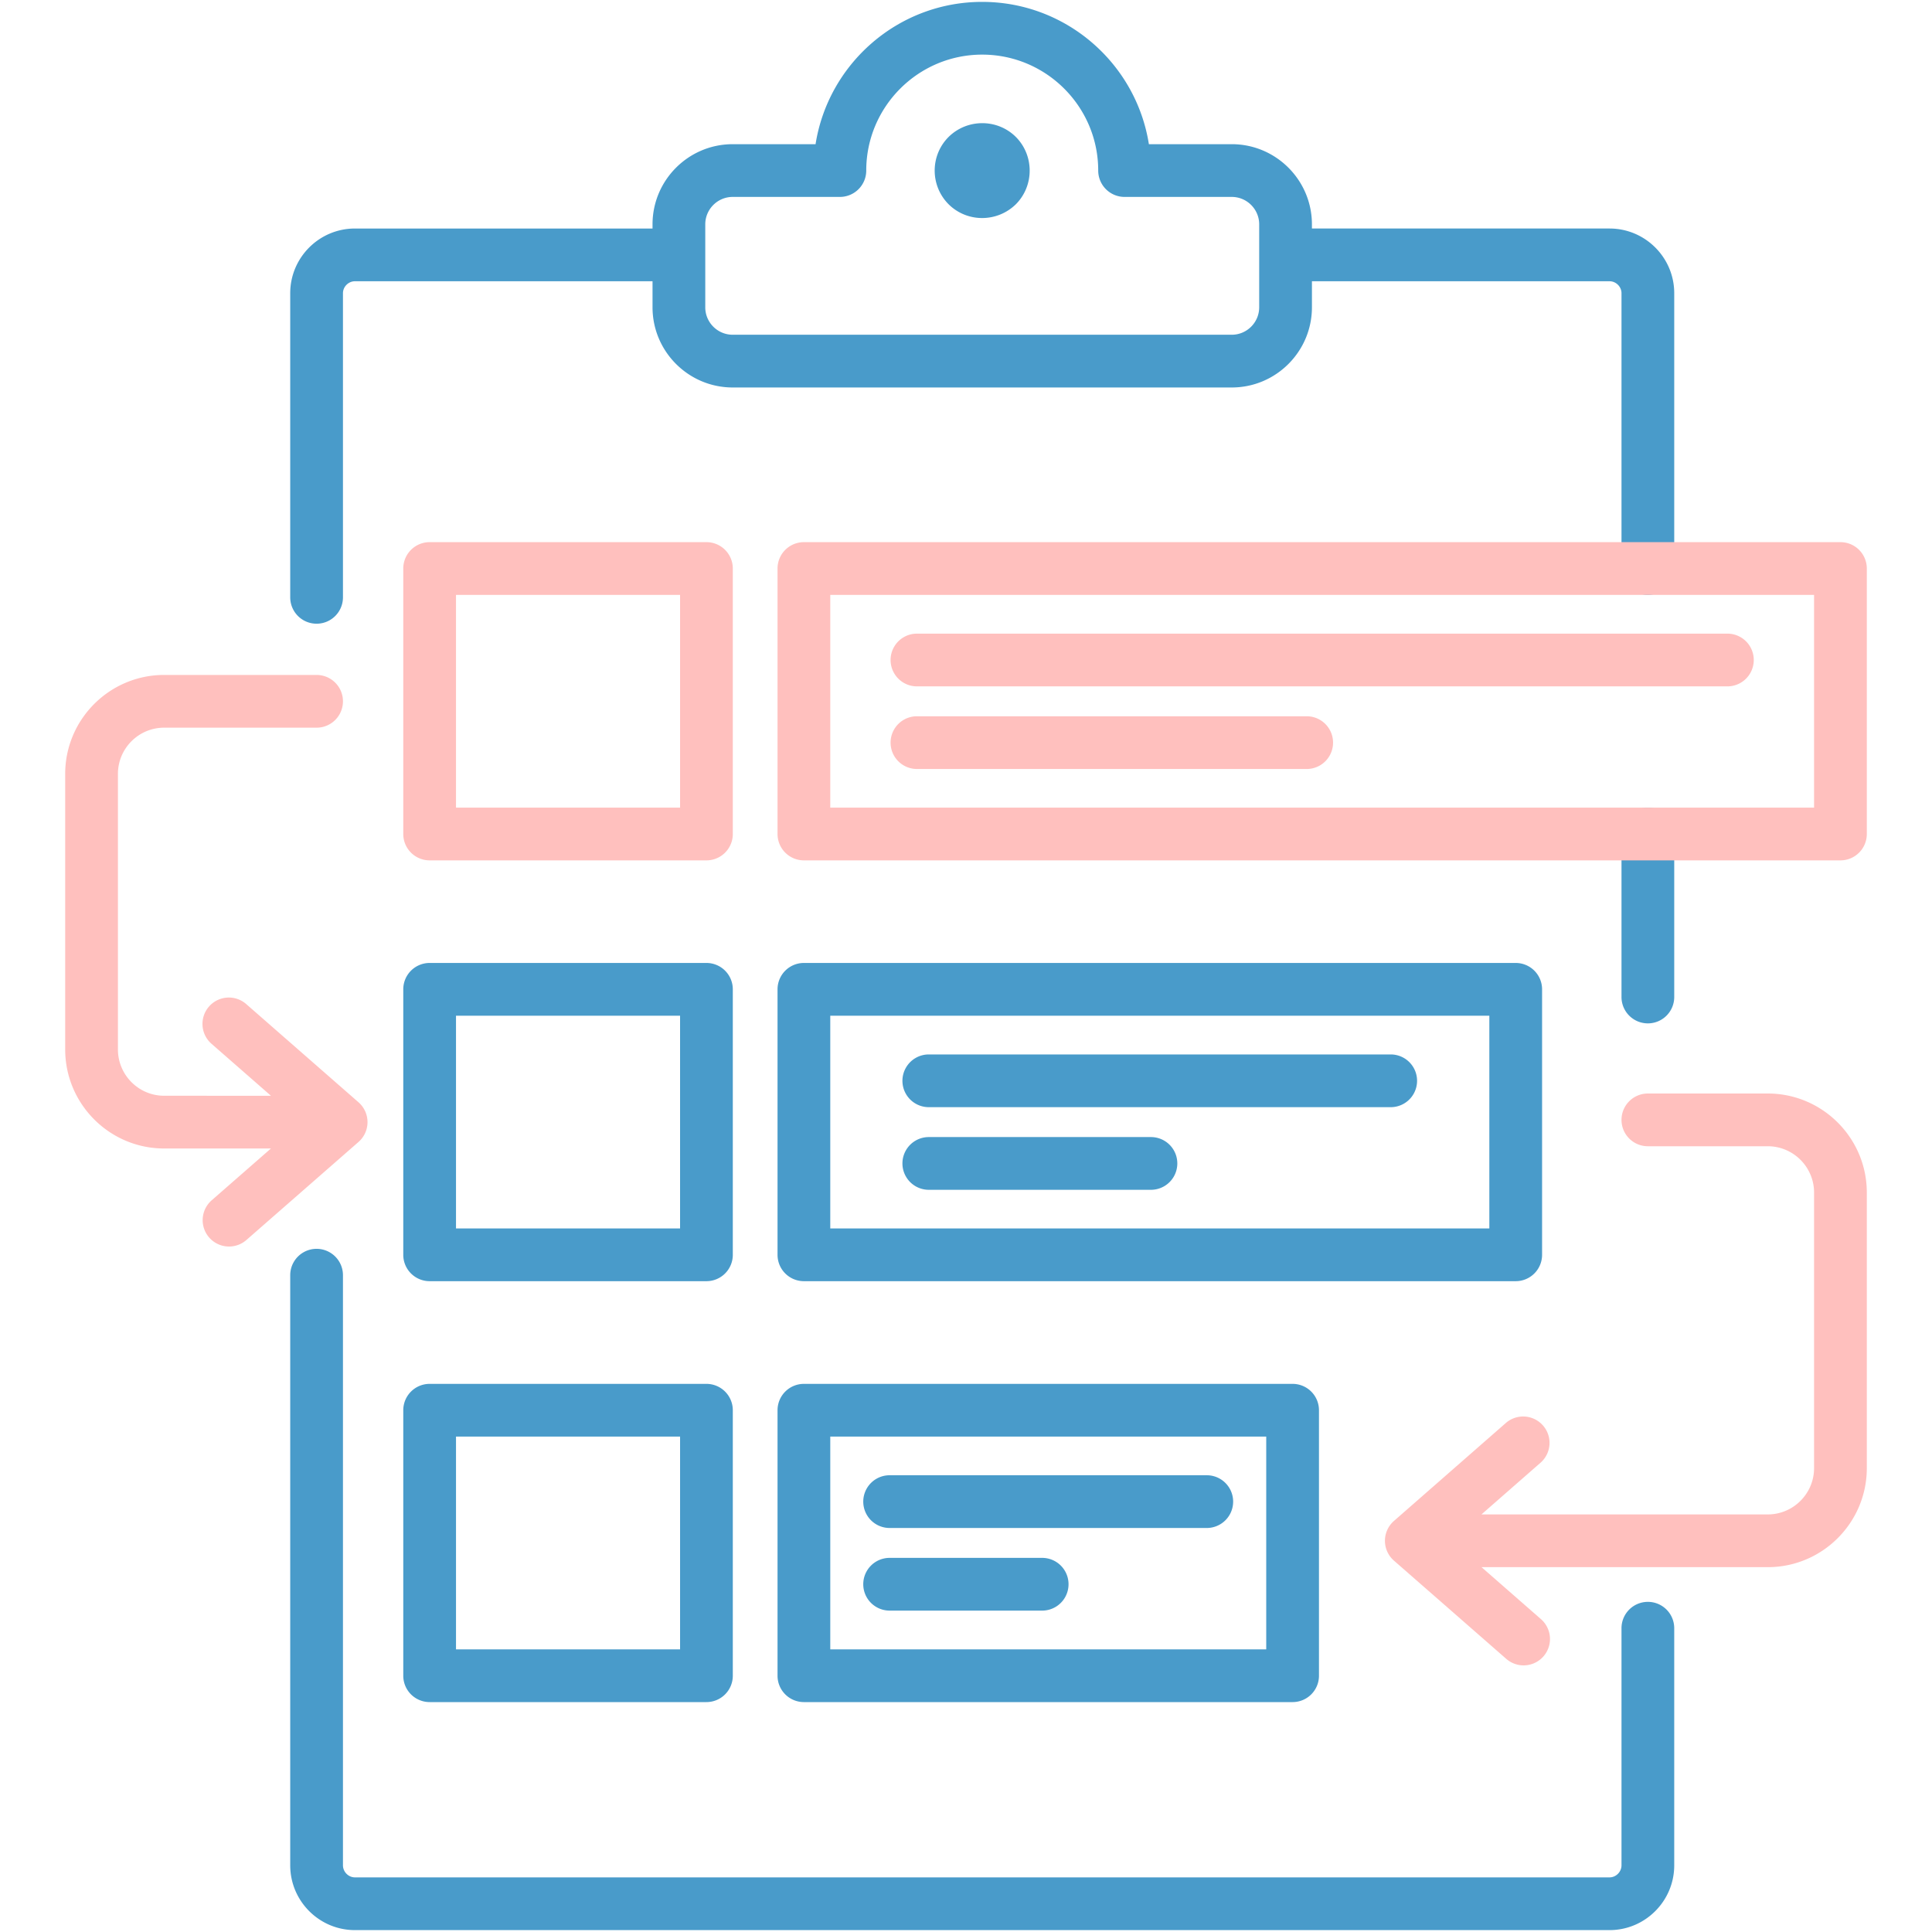 <svg xmlns="http://www.w3.org/2000/svg" version="1.1" xmlns:xlink="http://www.w3.org/1999/xlink" width="512" height="512" x="0" y="0" viewBox="0 0 512 512" style="enable-background:new 0 0 512 512" xml:space="preserve" class=""><g><g fill="#2e3760"><path d="M436.702 214.031a6.988 6.988 0 0 0-6.988 6.988v43.199a6.988 6.988 0 0 0 13.976 0v-43.199a6.988 6.988 0 0 0-6.988-6.988zM436.702 424.508a6.988 6.988 0 0 0-6.988 6.988v62.831c0 1.733-1.451 3.197-3.168 3.197H94.056c-1.717 0-3.168-1.464-3.168-3.197V337.941a6.988 6.988 0 0 0-13.976 0v156.386c0 9.469 7.692 17.173 17.144 17.173h332.489c9.453 0 17.144-7.703 17.144-17.173v-62.831a6.987 6.987 0 0 0-6.987-6.988zM426.545 60.559h-78.871v-1.103c0-11.715-9.531-21.246-21.246-21.246h-21.962C301.099 16.872 282.57.5 260.286.5c-22.27 0-40.788 16.372-44.153 37.711h-21.961c-11.715 0-21.246 9.531-21.246 21.246v1.103h-78.87c-9.453 0-17.144 7.691-17.144 17.144v80.597a6.988 6.988 0 0 0 13.976 0V77.704c0-1.717 1.451-3.168 3.168-3.168h78.871v6.902c0 11.715 9.531 21.247 21.246 21.247h132.256c11.715 0 21.246-9.532 21.246-21.247v-6.902h78.871c1.717 0 3.168 1.451 3.168 3.168v72.959a6.988 6.988 0 0 0 13.976 0V77.704c0-9.454-7.692-17.145-17.145-17.145zm-92.847 20.879c0 4.01-3.261 7.271-7.27 7.271H194.173c-4.009 0-7.27-3.261-7.27-7.271V59.456c0-4.009 3.261-7.27 7.27-7.27h28.403a6.988 6.988 0 0 0 6.988-6.988c0-16.941 13.782-30.723 30.723-30.723 16.955 0 30.75 13.782 30.75 30.723a6.988 6.988 0 0 0 6.988 6.988h28.404c4.009 0 7.27 3.261 7.27 7.27v21.982z" fill="#499bca" opacity="1" data-original="#2e3760" class=""></path><path d="M269.185 36.265c-4.898-4.836-12.871-4.835-17.801.032-4.914 4.917-4.914 12.916.033 17.863a12.57 12.57 0 0 0 8.86 3.62c3.236 0 6.482-1.226 8.971-3.683 4.835-4.897 4.836-12.868.001-17.767a3.893 3.893 0 0 1-.064-.065zM113.858 339.526h73.356a6.988 6.988 0 0 0 6.988-6.988v-70.357a6.988 6.988 0 0 0-6.988-6.988h-73.356a6.988 6.988 0 0 0-6.988 6.988v70.357a6.987 6.987 0 0 0 6.988 6.988zm6.988-70.357h59.38v56.381h-59.38zM213.042 339.526h188.637a6.988 6.988 0 0 0 6.988-6.988v-70.357a6.988 6.988 0 0 0-6.988-6.988H213.042a6.988 6.988 0 0 0-6.988 6.988v70.357a6.988 6.988 0 0 0 6.988 6.988zm6.988-70.357h174.661v56.381H220.03z" fill="#499bca" opacity="1" data-original="#2e3760" class=""></path><path d="M368.551 279.437H246.142a6.988 6.988 0 0 0 0 13.976h122.409a6.988 6.988 0 0 0 0-13.976zM305.012 301.334h-58.87a6.988 6.988 0 1 0 0 13.976h58.87a6.988 6.988 0 0 0 0-13.976zM106.87 444.084a6.988 6.988 0 0 0 6.988 6.988h73.356a6.988 6.988 0 0 0 6.988-6.988v-70.356a6.988 6.988 0 0 0-6.988-6.988h-73.356a6.988 6.988 0 0 0-6.988 6.988zm13.976-63.368h59.38v56.38h-59.38zM206.054 444.084a6.988 6.988 0 0 0 6.988 6.988h129.511a6.988 6.988 0 0 0 6.988-6.988v-70.356a6.988 6.988 0 0 0-6.988-6.988H213.042a6.988 6.988 0 0 0-6.988 6.988zm13.976-63.368h115.535v56.38H220.03z" fill="#499bca" opacity="1" data-original="#2e3760" class=""></path><path d="M319.808 390.956H235.76a6.988 6.988 0 0 0 0 13.976h84.048a6.988 6.988 0 0 0 0-13.976zM276.185 412.852h-40.426a6.988 6.988 0 0 0 0 13.976h40.426a6.988 6.988 0 0 0 0-13.976z" fill="#499bca" opacity="1" data-original="#2e3760" class=""></path></g><g fill="#ff695a"><path d="M187.214 143.675h-73.356a6.988 6.988 0 0 0-6.988 6.988v70.356a6.988 6.988 0 0 0 6.988 6.988h73.356a6.988 6.988 0 0 0 6.988-6.988v-70.356a6.988 6.988 0 0 0-6.988-6.988zm-6.988 70.356h-59.38v-56.38h59.38zM487.736 143.675H213.042a6.988 6.988 0 0 0-6.988 6.988v70.356a6.988 6.988 0 0 0 6.988 6.988h274.694a6.988 6.988 0 0 0 6.988-6.988v-70.356a6.988 6.988 0 0 0-6.988-6.988zm-6.988 70.356H220.03v-56.38h260.718z" fill="#ffc0be" opacity="1" data-original="#ff695a" class=""></path><path d="M243.002 181.895h214.776a6.988 6.988 0 0 0 0-13.976H243.002a6.988 6.988 0 1 0 0 13.976zM243.002 203.792h103.285a6.988 6.988 0 0 0 0-13.976H243.002a6.988 6.988 0 1 0 0 13.976zM95.006 292.114l-29.761-26.027a6.987 6.987 0 1 0-9.2 10.52l15.756 13.779H43.502c-6.755 0-12.25-5.508-12.25-12.278v-73.016c0-6.754 5.495-12.249 12.25-12.249H83.9a6.988 6.988 0 0 0 0-13.976H43.502c-14.46 0-26.226 11.765-26.226 26.225v73.016c0 14.476 11.765 26.254 26.226 26.254h28.299L56.045 318.14a6.988 6.988 0 0 0 9.2 10.52l29.761-26.026a6.987 6.987 0 0 0 0-10.52zM468.471 289.792h-31.769a6.988 6.988 0 0 0 0 13.976h31.769c6.77 0 12.277 5.508 12.277 12.278v73.016c0 6.77-5.508 12.276-12.277 12.276h-75.869l15.774-13.808a6.99 6.99 0 0 0-9.206-10.516l-29.762 26.054a6.99 6.99 0 0 0 .003 10.518l29.762 26.027a6.96 6.96 0 0 0 4.597 1.728 6.987 6.987 0 0 0 4.603-12.248l-15.756-13.779h75.855c14.476 0 26.253-11.777 26.253-26.252v-73.016c-.001-14.476-11.778-26.254-26.254-26.254z" fill="#ffc0be" opacity="1" data-original="#ff695a" class=""></path></g></g></svg>